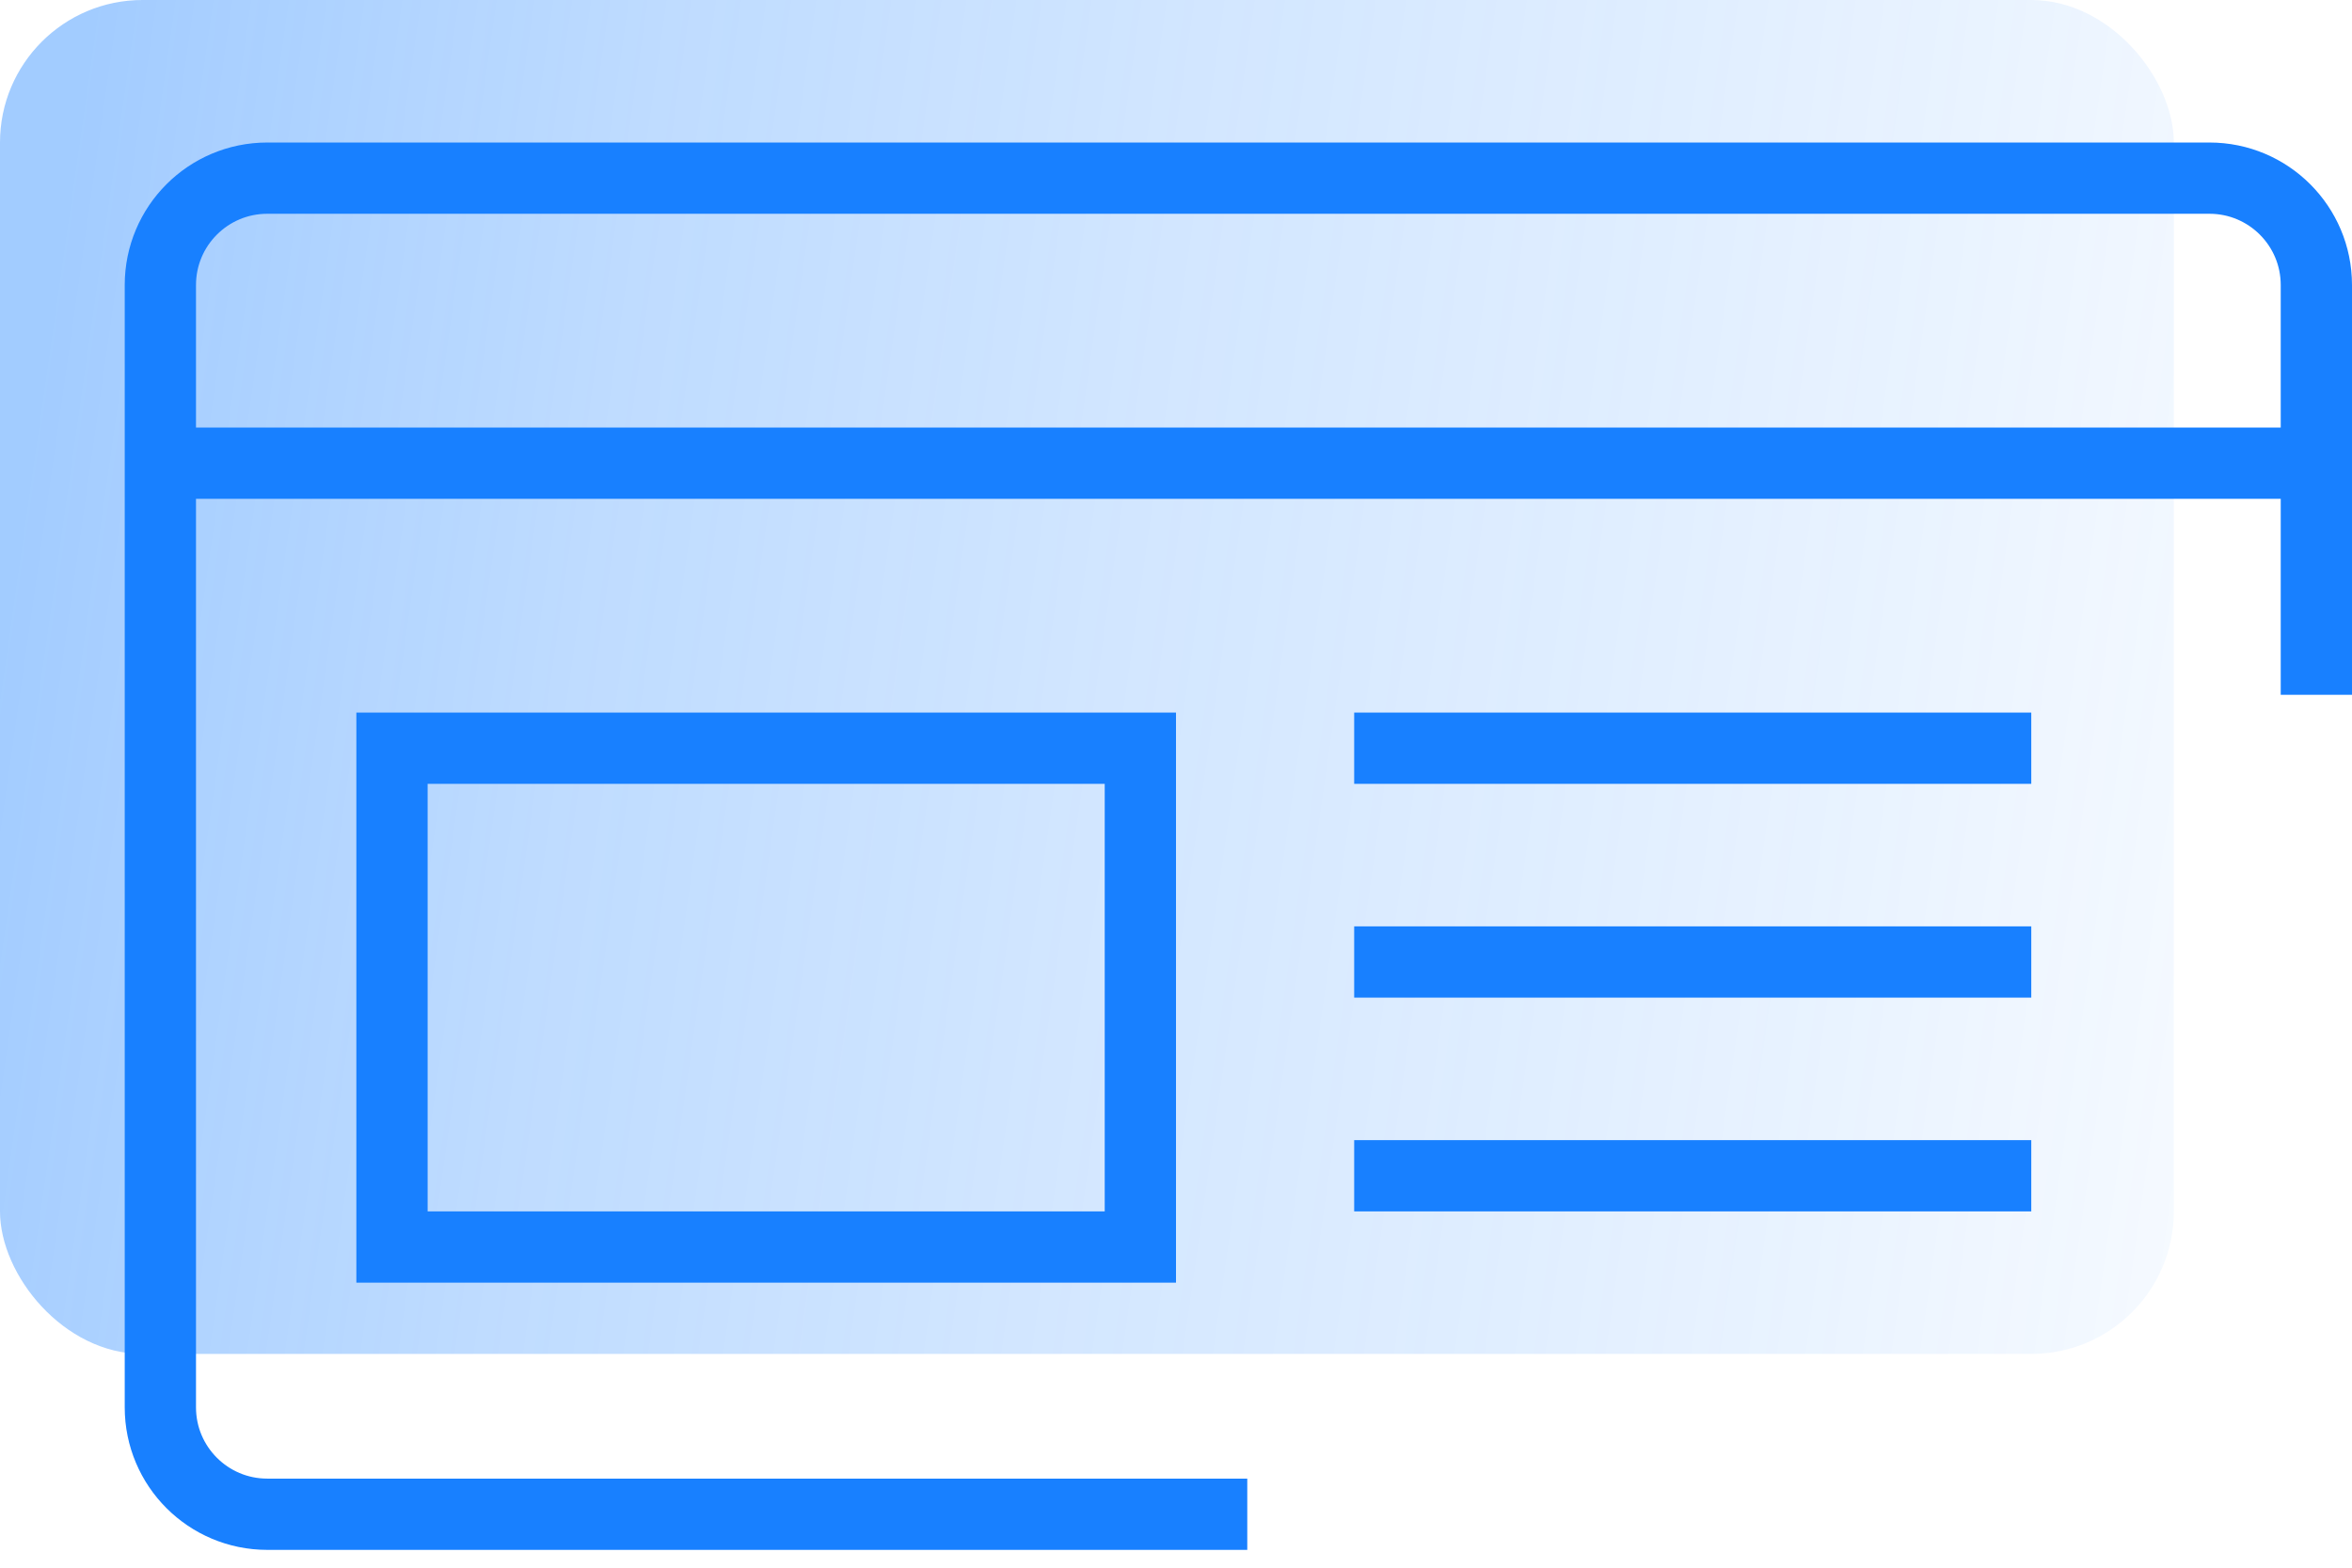 <?xml version="1.0" encoding="UTF-8"?> <svg xmlns="http://www.w3.org/2000/svg" width="66" height="44" viewBox="0 0 66 44" fill="none"> <rect opacity="0.4" width="61" height="38" rx="4" fill="url(#paint0_linear)"></rect> <path d="M35 42.5H7.5C5.843 42.5 4.5 41.157 4.5 39.5V8C4.5 6.343 5.843 5 7.5 5H62C63.657 5 65 6.343 65 8V19.5" stroke="#1880FF" stroke-width="2"></path> <path d="M4.5 13H65" stroke="#1880FF" stroke-width="2"></path> <rect x="11" y="21" width="21" height="14" stroke="#1880FF" stroke-width="2"></rect> <line x1="38" y1="21" x2="57" y2="21" stroke="#1880FF" stroke-width="2"></line> <line x1="38" y1="27" x2="57" y2="27" stroke="#1880FF" stroke-width="2"></line> <line x1="38" y1="33" x2="57" y2="33" stroke="#1880FF" stroke-width="2"></line> <defs> <linearGradient id="paint0_linear" x1="-6.57334e-08" y1="17.86" x2="70.936" y2="27.981" gradientUnits="userSpaceOnUse"> <stop stop-color="#177FFF"></stop> <stop offset="0.224" stop-color="#1880FF" stop-opacity="0.7"></stop> <stop offset="0.422" stop-color="#1880FF" stop-opacity="0.5"></stop> <stop offset="0.661" stop-color="#1880FF" stop-opacity="0.3"></stop> <stop offset="1" stop-color="#1880FF" stop-opacity="0"></stop> </linearGradient> </defs> </svg> 